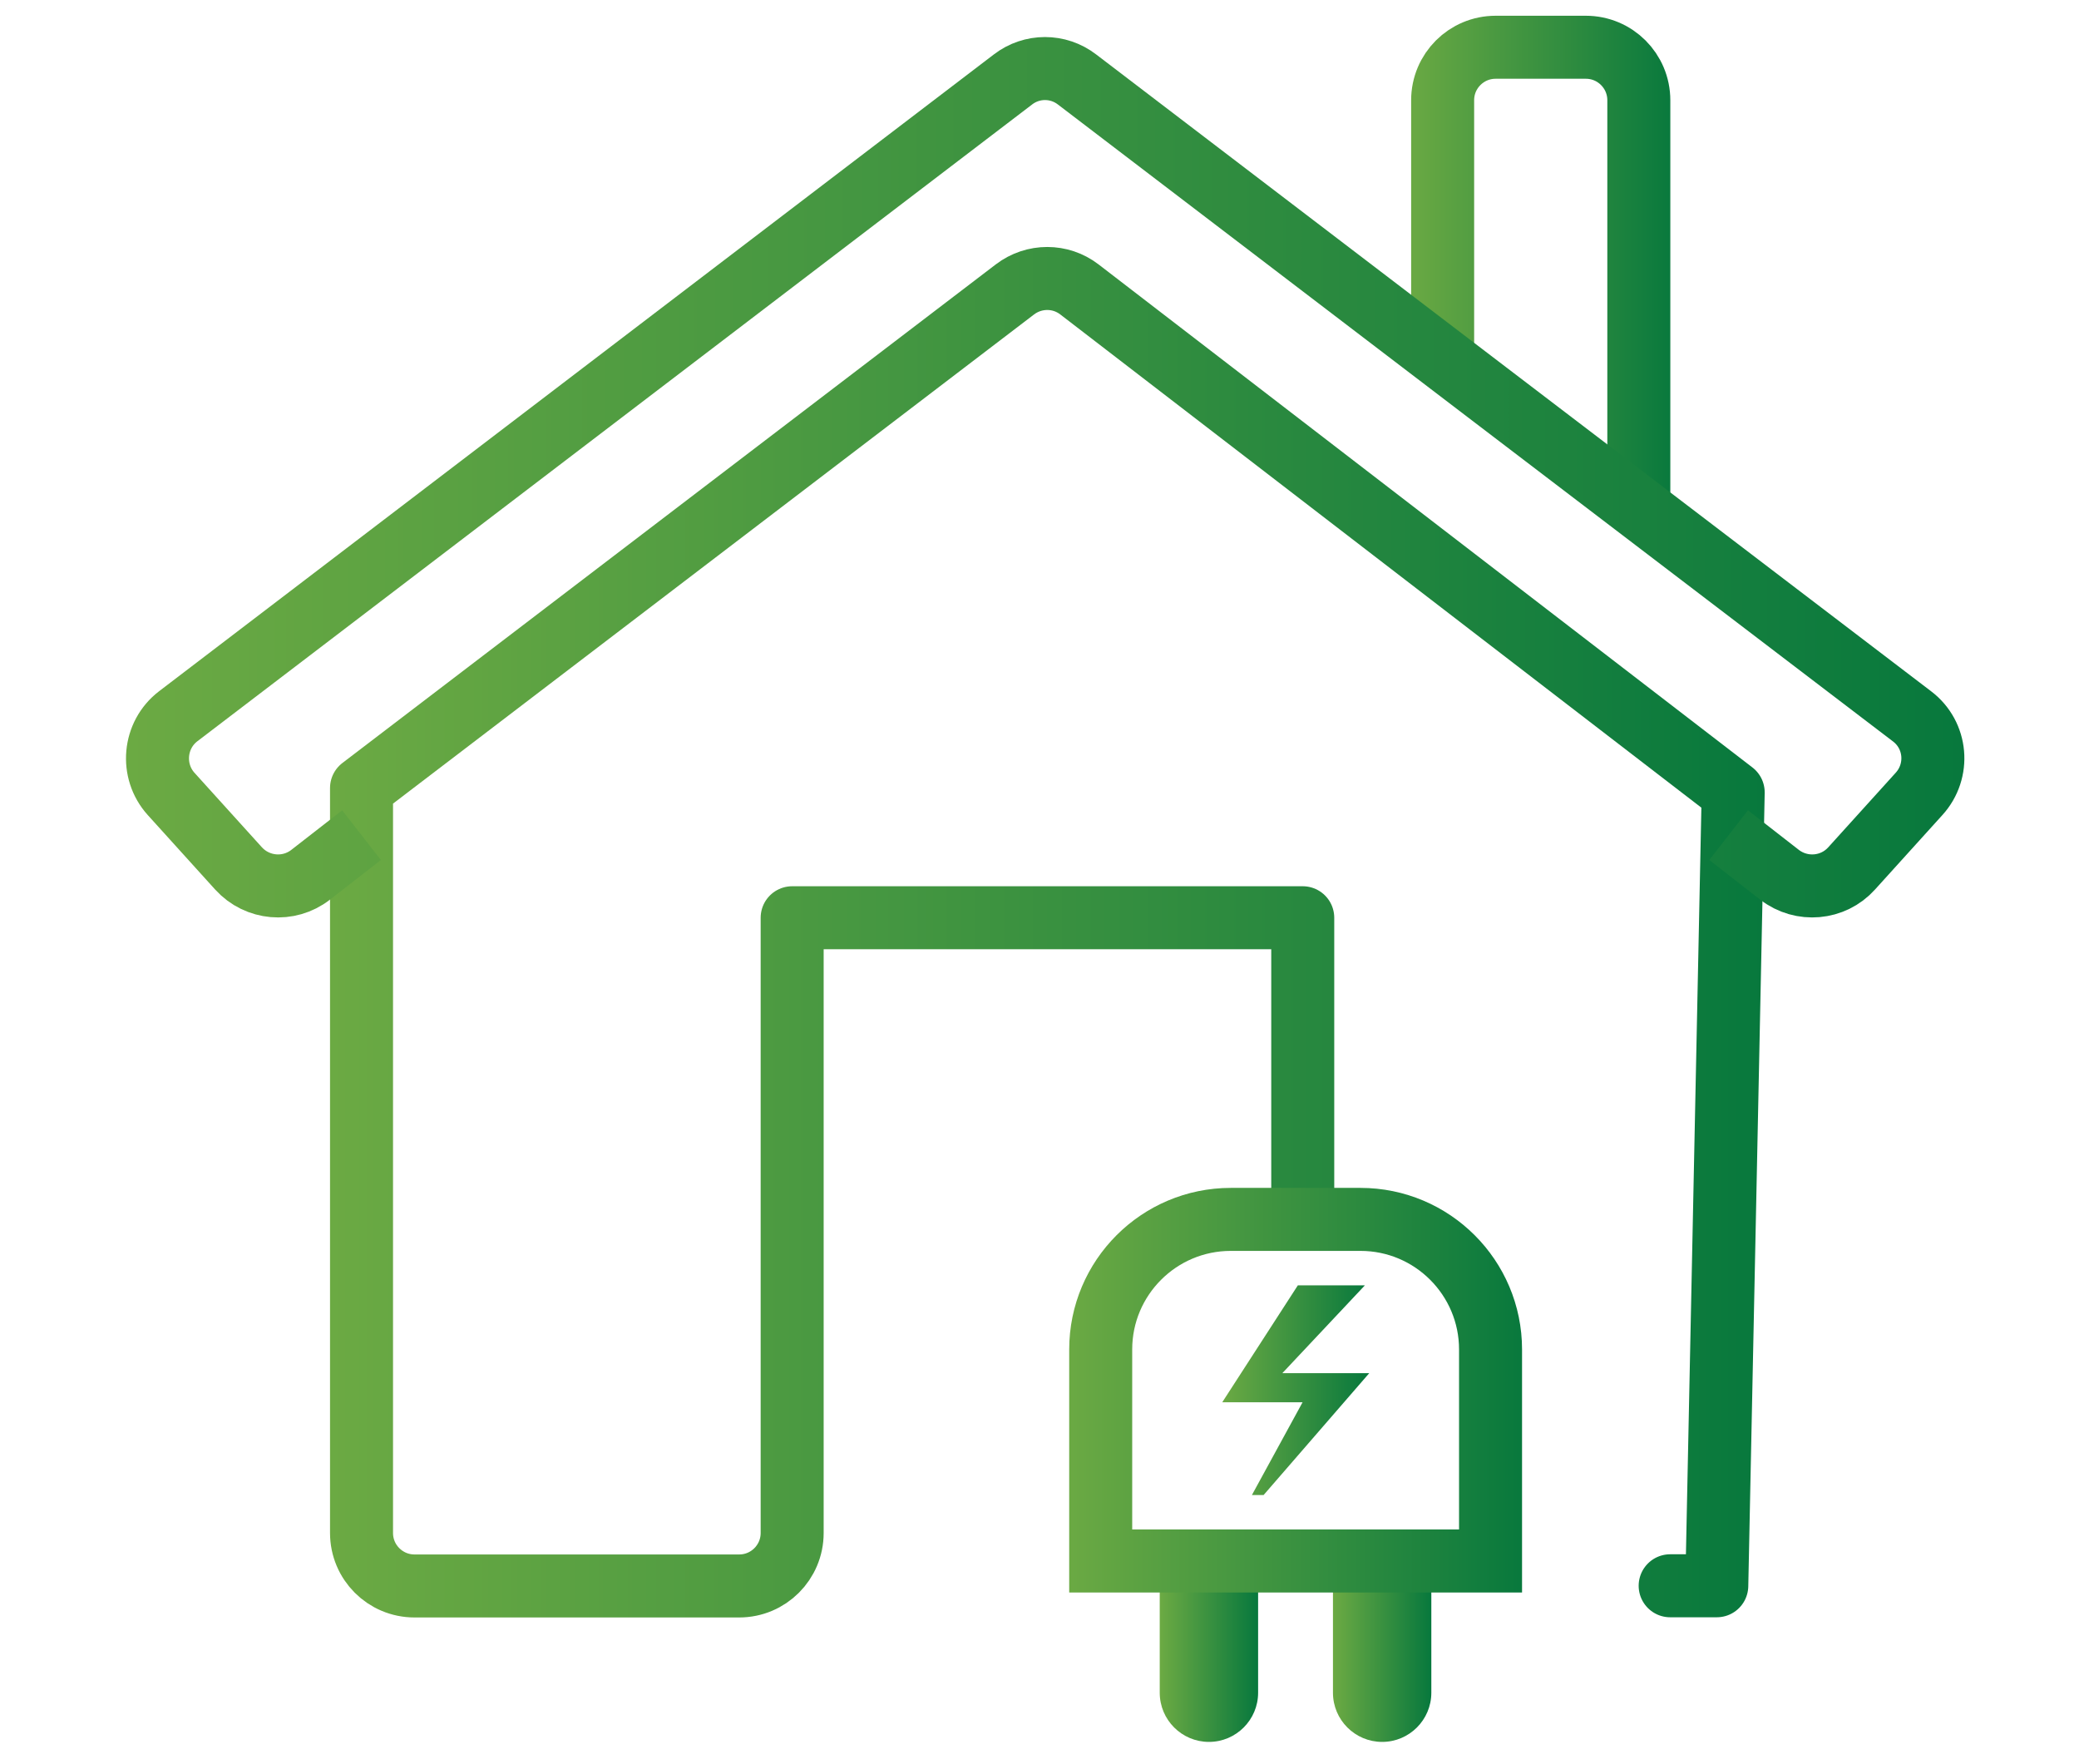 <svg width="66" height="56" viewBox="0 0 66 56" fill="none" xmlns="http://www.w3.org/2000/svg">
<g clip-path="url(#clip0_210_3425)">
<path d="M45.798 11.371V3.183C45.798 2.252 46.55 1.5 47.481 1.5H50.343C51.274 1.5 52.026 2.252 52.026 3.183V16.125" stroke="url(#paint0_linear_210_3425)" stroke-width="2" stroke-miterlimit="10"/>
<path d="M41.357 38.488V29.132H25.148V48.66C25.148 49.591 24.396 50.343 23.465 50.343H13.16C12.229 50.343 11.477 49.591 11.477 48.66V25.014L32.22 9.187C32.828 8.724 33.666 8.724 34.267 9.187L55.022 25.153L54.501 50.337H53.021" stroke="url(#paint1_linear_210_3425)" stroke-width="2" stroke-linecap="round" stroke-linejoin="round"/>
<path d="M11.477 26.51L9.858 27.77C9.164 28.308 8.17 28.221 7.574 27.568L5.434 25.203C4.775 24.474 4.879 23.329 5.66 22.734L32.157 2.523C32.758 2.06 33.591 2.06 34.192 2.523C38.662 5.935 55.611 18.865 60.7 22.739C61.487 23.335 61.585 24.474 60.92 25.203L58.78 27.568C58.191 28.221 57.196 28.308 56.496 27.77L54.877 26.51" stroke="url(#paint2_linear_210_3425)" stroke-width="2" stroke-miterlimit="10"/>
<path d="M42.322 49.551H45.439V53.732C45.439 54.593 44.739 55.293 43.878 55.293C43.016 55.293 42.316 54.593 42.316 53.732V49.551H42.322Z" fill="url(#paint3_linear_210_3425)"/>
<path d="M36.823 49.551H39.94V53.732C39.94 54.593 39.24 55.293 38.379 55.293C37.517 55.293 36.817 54.593 36.817 53.732V49.551H36.823Z" fill="url(#paint4_linear_210_3425)"/>
<path d="M39.078 38.707H43.19C45.468 38.707 47.319 40.557 47.319 42.836V49.55H34.943V42.836C34.943 40.557 36.794 38.707 39.072 38.707H39.078Z" stroke="url(#paint5_linear_210_3425)" stroke-width="2" stroke-miterlimit="10"/>
<path d="M39.743 47.457H40.114L43.468 43.588H40.709L43.329 40.801H41.201L38.801 44.513H41.351L39.743 47.457Z" fill="url(#paint6_linear_210_3425)"/>
</g>
<defs>
<linearGradient id="paint0_linear_210_3425" x1="44.595" y1="8.208" x2="53.24" y2="8.208" gradientUnits="userSpaceOnUse">
<stop stop-color="#6CAA43"/>
<stop offset="1" stop-color="#07783D"/>
</linearGradient>
<linearGradient id="paint1_linear_210_3425" x1="10.269" y1="29.594" x2="56.23" y2="29.594" gradientUnits="userSpaceOnUse">
<stop stop-color="#6CAA43"/>
<stop offset="1" stop-color="#07783D"/>
</linearGradient>
<linearGradient id="paint2_linear_210_3425" x1="3.792" y1="15.152" x2="62.568" y2="15.152" gradientUnits="userSpaceOnUse">
<stop stop-color="#6CAA43"/>
<stop offset="1" stop-color="#07783D"/>
</linearGradient>
<linearGradient id="paint3_linear_210_3425" x1="42.322" y1="52.425" x2="45.439" y2="52.425" gradientUnits="userSpaceOnUse">
<stop stop-color="#6CAA43"/>
<stop offset="1" stop-color="#07783D"/>
</linearGradient>
<linearGradient id="paint4_linear_210_3425" x1="36.823" y1="52.425" x2="39.94" y2="52.425" gradientUnits="userSpaceOnUse">
<stop stop-color="#6CAA43"/>
<stop offset="1" stop-color="#07783D"/>
</linearGradient>
<linearGradient id="paint5_linear_210_3425" x1="33.74" y1="44.131" x2="48.521" y2="44.131" gradientUnits="userSpaceOnUse">
<stop stop-color="#6CAA43"/>
<stop offset="1" stop-color="#07783D"/>
</linearGradient>
<linearGradient id="paint6_linear_210_3425" x1="38.795" y1="44.132" x2="43.462" y2="44.132" gradientUnits="userSpaceOnUse">
<stop stop-color="#6CAA43"/>
<stop offset="1" stop-color="#07783D"/>
</linearGradient>
<clipPath id="clip0_210_3425">
<rect width="66" height="55" fill="white" transform="translate(0 0.5)"/>
</clipPath>
</defs>
</svg>
